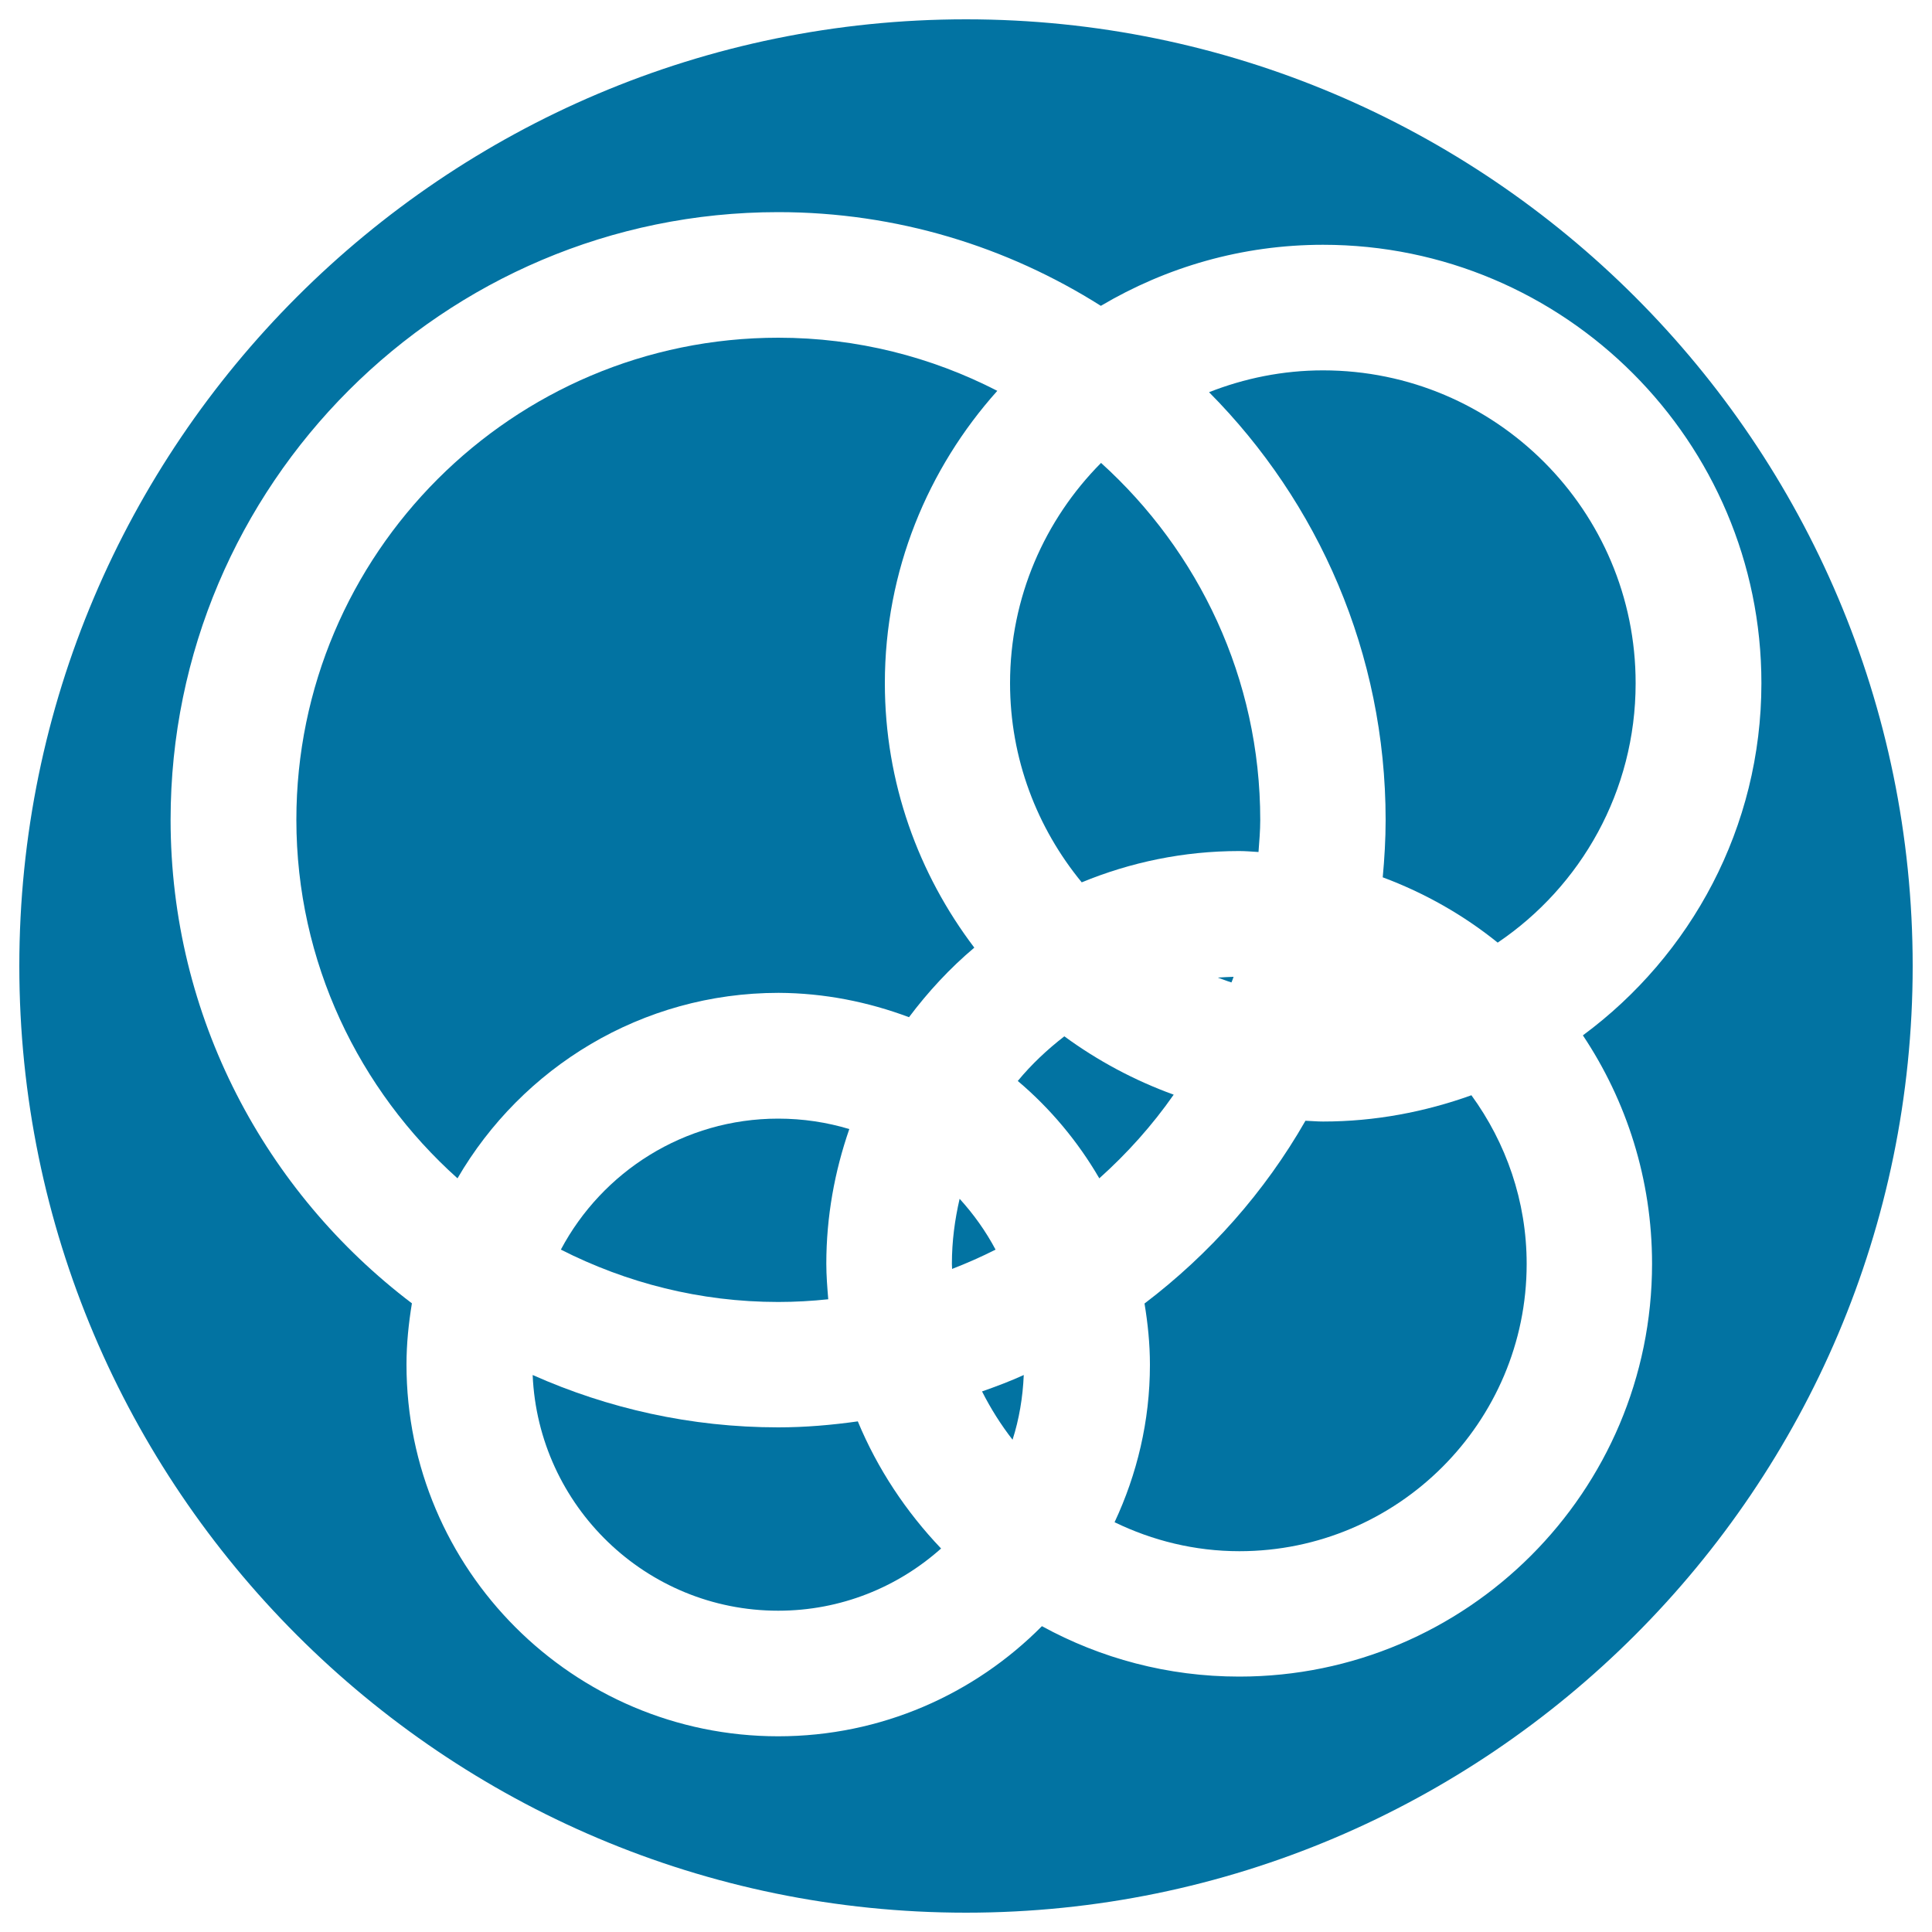<svg xmlns="http://www.w3.org/2000/svg" viewBox="0 0 1000 1000" style="fill:#0273a2">
<title>Linked Rings SVG icon</title>
<g><g><path d="M402.8,579c-48.7,0-91.1,27.5-112.5,67.8c33.9,17.2,72,27.1,112.5,27.1c8.7,0,17.4-0.5,25.9-1.4c-0.5-6.1-1-12.2-1-18.4c0-24.4,4.3-47.8,11.9-69.7C428,580.9,415.6,579,402.8,579z"/><path d="M402.8,738.8c-45.3,0-88.2-9.8-127.1-27.1c2.9,67.8,58.7,122,127.1,122c32.4,0,61.9-12.2,84.3-32.2c-18.1-19-32.9-41.2-43.1-65.8C430.5,737.6,416.8,738.8,402.8,738.8z"/><path d="M638.5,505.6c-2.7,0.1-5.5,0.2-8.2,0.4c2.4,0.8,4.7,1.8,7.1,2.5C637.8,507.5,638.2,506.6,638.5,505.6z"/><path d="M641.4,440.5c3.4,0,6.7,0.3,10,0.5c0.4-5.5,0.9-11,0.9-16.6c0-73.3-31.9-139.1-82.4-184.8c-29.1,29.3-47.1,69.6-47.1,114c0,39.1,14,75,37.1,103.1C585.1,446.3,612.6,440.5,641.4,440.5z"/><path d="M496.7,620.5c-2.5,10.8-4,22-4,33.6c0,0.9,0.1,1.8,0.1,2.7c7.7-3,15.2-6.3,22.5-10C510.2,637.2,503.9,628.4,496.7,620.5z"/><path d="M470.5,526.5c9.9-13.2,21.2-25.4,33.8-36c-28.9-38.1-46.3-85.4-46.3-136.9c0-58.1,22.2-111.1,58.2-151.3c-34-17.5-72.5-27.5-113.3-27.5c-137.6,0-249.5,111.9-249.5,249.5c0,73.7,32.4,139.9,83.4,185.6c33.3-57.3,95.3-96,166.2-96C426.7,514,449.4,518.6,470.5,526.5z"/><path d="M684.8,580.5c-3.1,0-6.1-0.3-9.1-0.4c-21.1,36.9-49.6,69-83.3,94.6c1.7,10.3,2.8,20.8,2.8,31.7c0,29.2-6.7,56.7-18.3,81.5c19.6,9.5,41.5,15,64.6,15c82,0,148.7-66.7,148.7-148.7c0-32.6-10.7-62.7-28.6-87.3C737.6,575.5,711.8,580.5,684.8,580.5z"/><path d="M684.8,191.7c-20.8,0-40.7,4.1-59,11.3c56.5,56.9,91.4,135.1,91.4,221.4c0,10-0.6,19.9-1.5,29.7c21.7,8.1,41.8,19.5,59.5,33.8c43.1-29.1,71.4-78.4,71.4-134.2C846.7,264.3,774.1,191.7,684.8,191.7z"/><path d="M524.1,745.2c3.4-10.6,5.3-21.9,5.8-33.5c-7,3.2-14.2,5.9-21.6,8.5C512.8,729.1,518.1,737.5,524.1,745.2z"/><path d="M500,10C229.8,10,10,229.8,10,500c0,270.2,219.8,490,490,490c270.2,0,490-219.9,490-490C990,229.8,770.2,10,500,10z M641.4,867.8c-37,0-71.8-9.5-102.1-26.1c-34.9,35.2-83.2,57-136.5,57c-106.1,0-192.4-86.3-192.4-192.4c0-10.8,1.1-21.3,2.8-31.7C137.5,617.2,88.3,526.5,88.3,424.3c0-173.4,141.1-314.5,314.5-314.5c61.4,0,118.6,17.9,167,48.5c33.8-20,73-31.6,115-31.6c125.1,0,226.9,101.8,226.9,226.9c0,74.7-36.5,141-92.4,182.3c22.6,33.9,35.8,74.5,35.8,118.2C855.1,772,759.3,867.8,641.4,867.8z"/><path d="M550.9,536.4c-8.8,6.8-17,14.5-24.1,23.1c16.8,14.2,31.1,31.3,42.2,50.4c14.4-12.9,27.4-27.4,38.5-43.3C587.1,559.2,568.1,549,550.9,536.4z"/></g></g>
</svg>